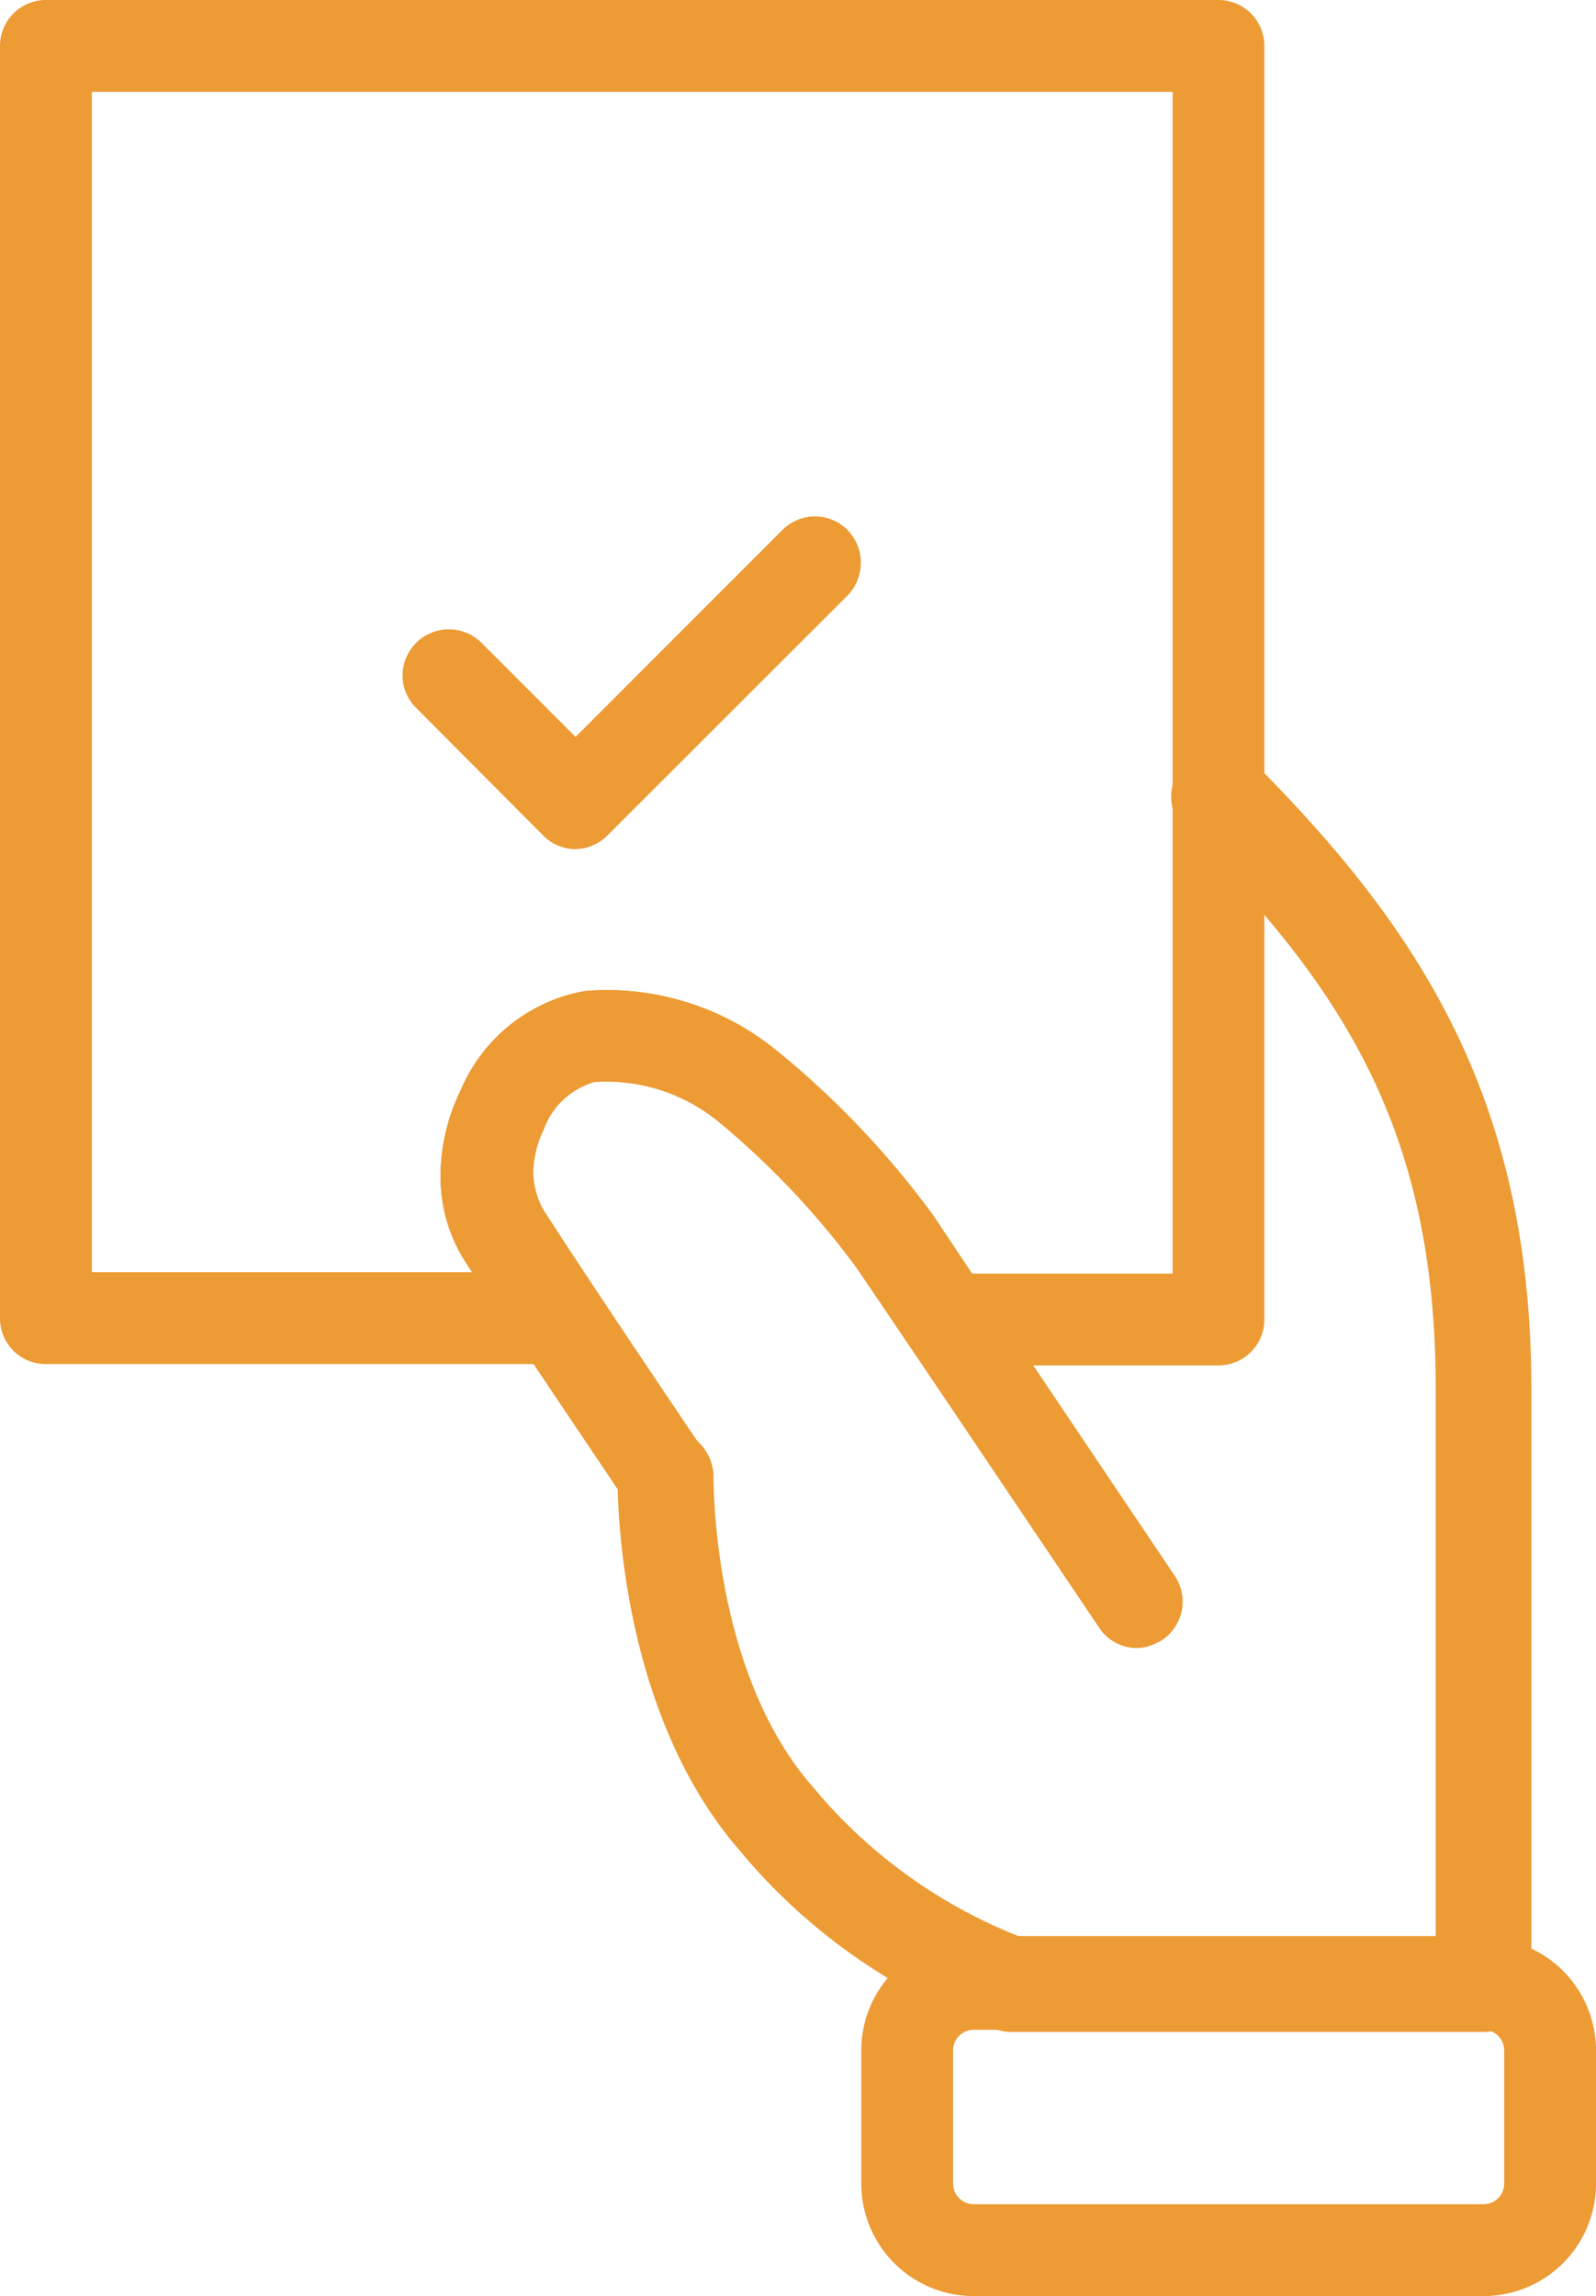 <svg xmlns="http://www.w3.org/2000/svg" width="58.76" height="84.5"><g fill="#ed9b35"><path d="M54.62 84.5H35.84a4.14 4.14 0 01-4.13-4.14v-4.9a4.14 4.14 0 014.13-4.14h18.78a4.14 4.14 0 014.14 4.14v4.9a4.14 4.14 0 01-4.14 4.14zm-18.78-9.8a.76.76 0 00-.75.76v4.9a.76.76 0 00.75.76h18.78a.76.76 0 00.76-.76v-4.9a.76.76 0 00-.76-.76z"/><path d="M54.7 74.78H37.22a1.54 1.54 0 01-.43-.06 21.62 21.62 0 01-9.56-6.62c-4.62-5.32-4.5-13.54-4.49-13.89a1.69 1.69 0 011.76-1.65 1.83 1.83 0 011.77 1.69c0 .07-.11 7.19 3.63 11.48a18.84 18.84 0 007.59 5.52h15.37V51.12c0-9.5-3.39-14.75-9.25-20.61a1.69 1.69 0 010-2.38 2.08 2.08 0 011.26-.56 1.77 1.77 0 011.24.44c6.17 6.18 10.27 12.47 10.27 23.11v21.89a1.76 1.76 0 01-1.68 1.77z"/><path d="M41.88 60.65h-.12a1.69 1.69 0 01-1.24-.67c-.07-.1-7-10.41-9-13.34a30.2 30.2 0 00-5-5.3 6.54 6.54 0 00-4.62-1.52 2.86 2.86 0 00-1.9 1.76 3.07 3.07 0 000 2.93c1.6 2.5 5.64 8.48 5.88 8.83a1.69 1.69 0 01-.2 2.17l-.24.2-.2.12a1.73 1.73 0 01-2-.32 1.64 1.64 0 01-.21-.25c0-.06-4.22-6.24-5.93-8.92a5.77 5.77 0 01-.88-3.09 7.18 7.18 0 01.73-3.1 6.13 6.13 0 014.59-3.68 9.88 9.88 0 017 2.15 32.62 32.62 0 015.84 6.14c1.88 2.87 8.64 12.88 8.86 13.22a1.74 1.74 0 01.18.33 1.71 1.71 0 01-.38 1.84 2 2 0 01-.27.22l-.28.14a1.62 1.62 0 01-.61.14z"/><path d="M44.86 50.25h-10a1.68 1.68 0 01-1.4-.75 84.02 84.02 0 00-1.87-2.89 30.561 30.561 0 00-5-5.31 6.62 6.62 0 00-4.64-1.52 2.84 2.84 0 00-1.92 1.77 3.92 3.92 0 00-.4 1.65 2.42 2.42 0 00.35 1.31c.5.79 1.23 1.9 2 3.07a1.688 1.688 0 01-1.41 2.62H1.69A1.68 1.68 0 010 48.51V1.69A1.69 1.69 0 011.69 0h43.17a1.69 1.69 0 011.69 1.69v46.82a1.69 1.69 0 01-1.69 1.74zm-9.07-3.38h7.38V3.38H3.38v43.44h14c-.12-.17-.22-.34-.32-.49a5.77 5.77 0 01-.84-3.08 7.18 7.18 0 01.73-3.1 6.13 6.13 0 014.59-3.68 9.88 9.88 0 017 2.15 32.62 32.62 0 015.84 6.14z"/><path d="M21.19 31.25a1.68 1.68 0 01-1.19-.5l-4.68-4.7a1.67 1.67 0 01-.5-1.19 1.705 1.705 0 012.91-1.2l3.46 3.46 7.62-7.62a1.69 1.69 0 012.39 0 1.73 1.73 0 010 2.42l-8.82 8.81a1.71 1.71 0 01-1.19.52z"/></g></svg>
